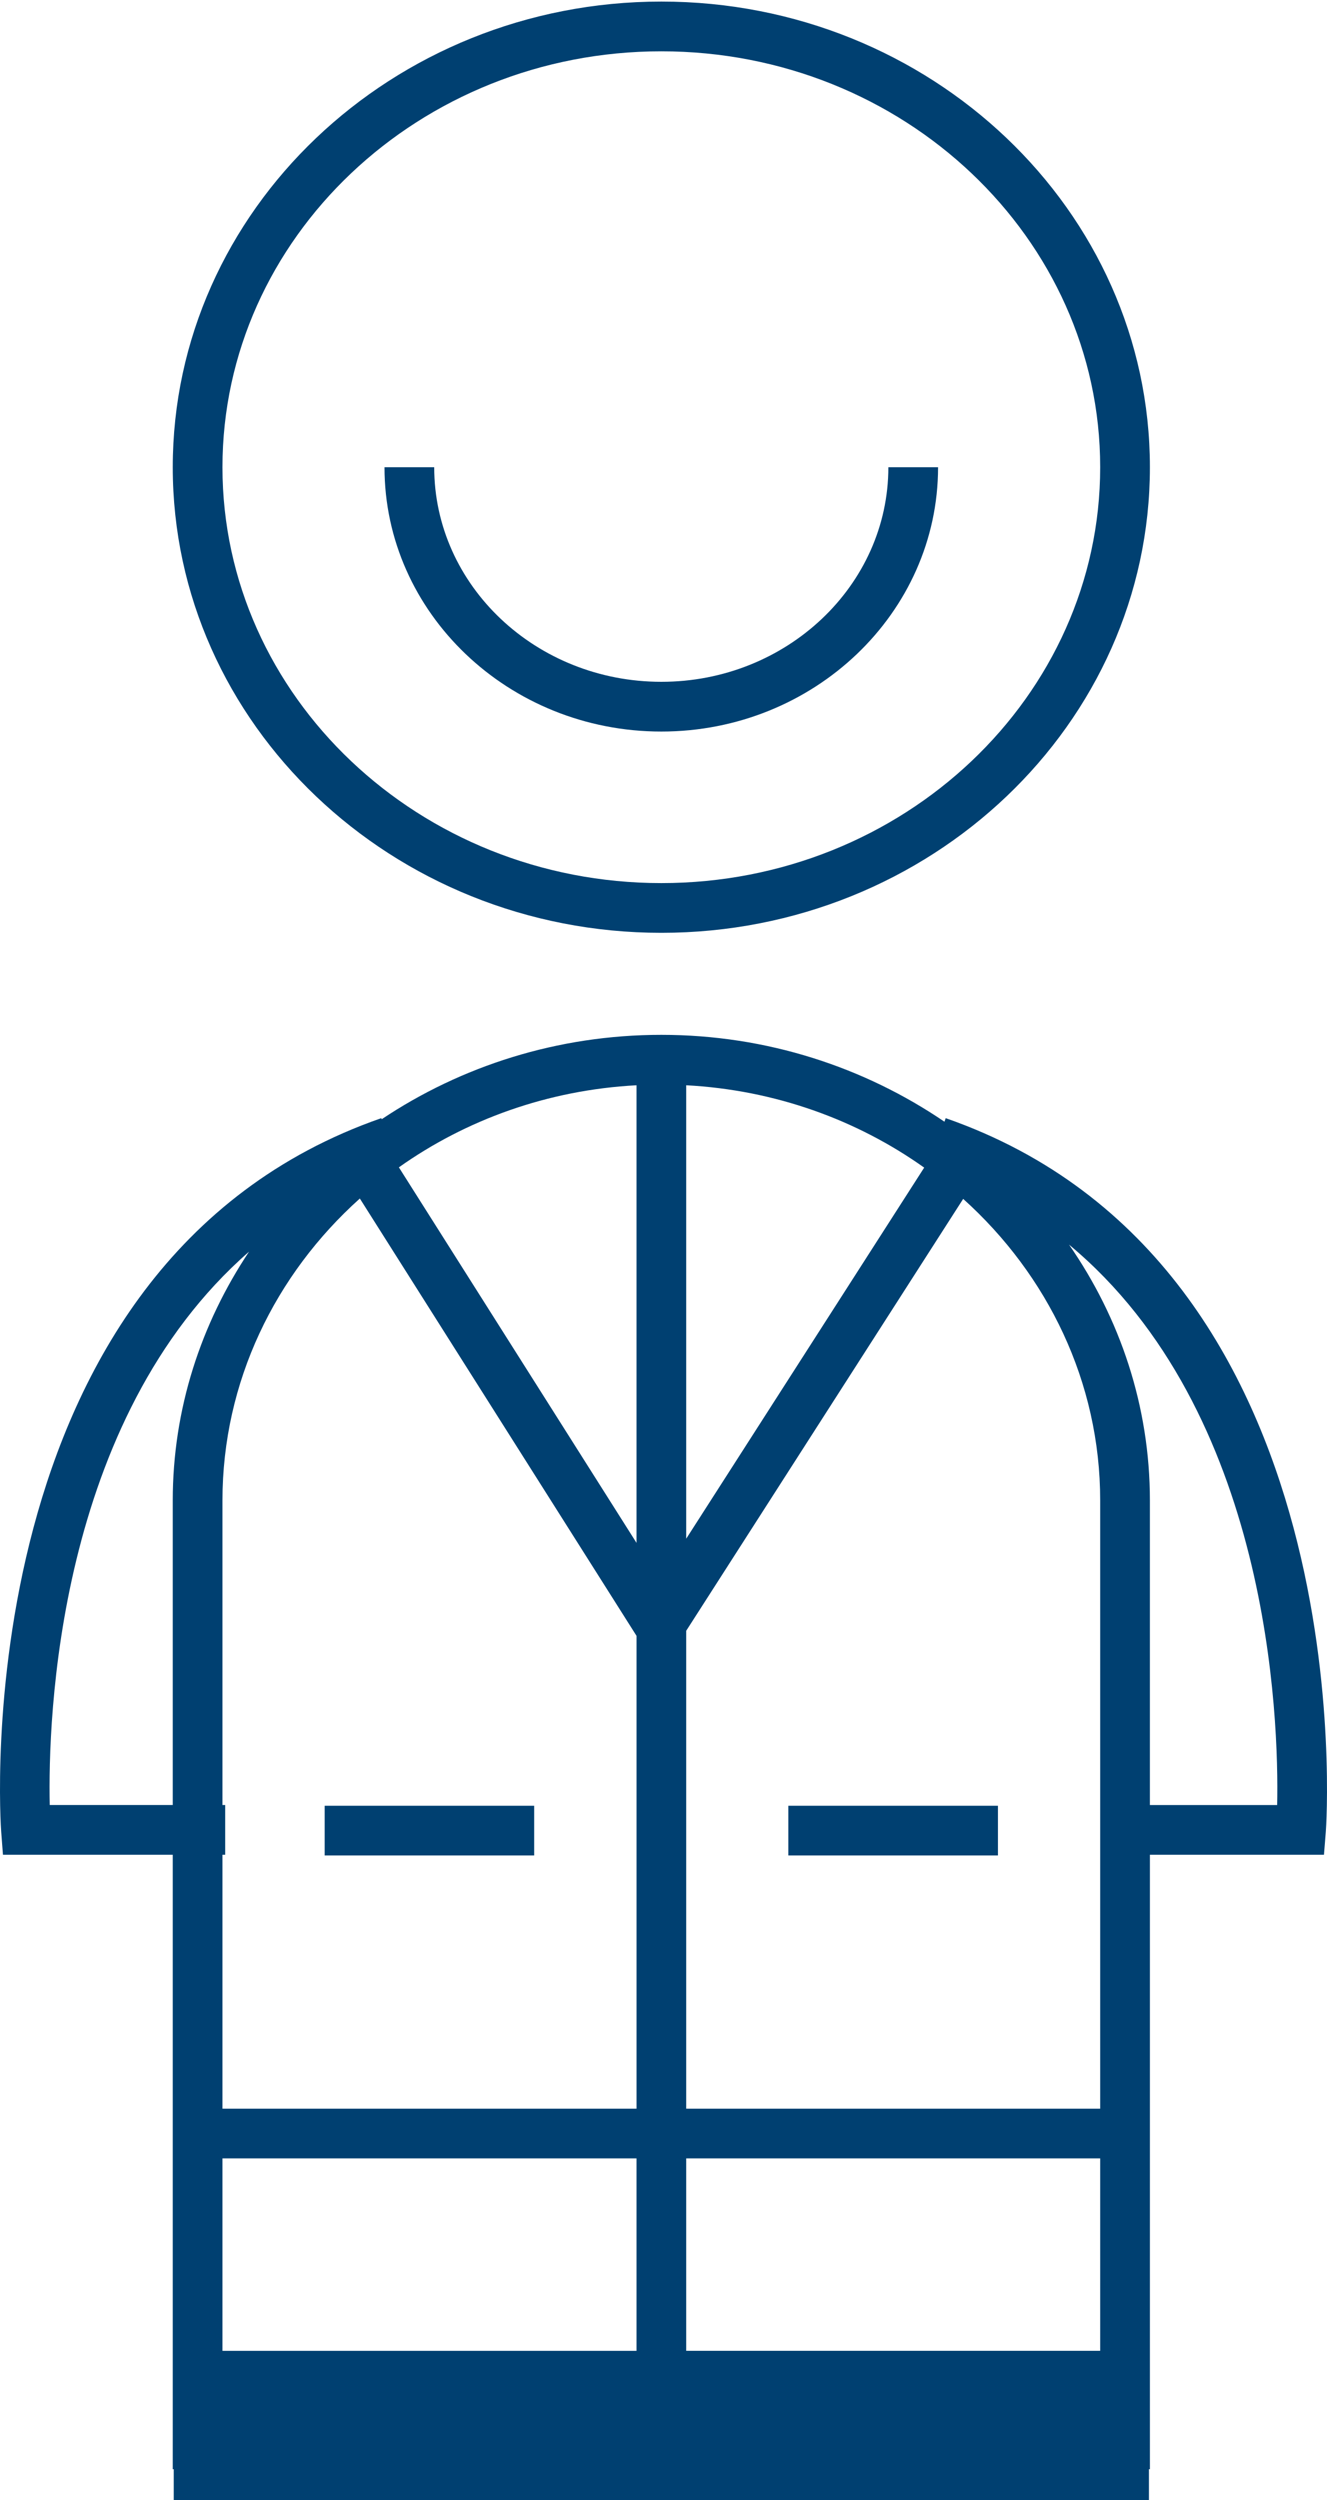 <?xml version="1.0" encoding="utf-8"?>
<!-- Generator: Adobe Illustrator 16.0.0, SVG Export Plug-In . SVG Version: 6.00 Build 0)  -->
<!DOCTYPE svg PUBLIC "-//W3C//DTD SVG 1.1//EN" "http://www.w3.org/Graphics/SVG/1.1/DTD/svg11.dtd">
<svg version="1.1" id="Ebene_1" xmlns="http://www.w3.org/2000/svg" xmlns:xlink="http://www.w3.org/1999/xlink" x="0px" y="0px"
	 width="159.296px" height="299.99px" viewBox="0 0 159.296 299.99" enable-background="new 0 0 159.296 299.99"
	 xml:space="preserve">
<g>
	<path fill="#004071" d="M79.391,111.934c32.329,0,58.646-25.062,58.646-55.868c0-30.807-26.316-55.878-58.646-55.878
		c-32.337,0-58.653,25.07-58.653,55.876C20.737,86.871,47.052,111.934,79.391,111.934z M79.391,6.157
		c29.045,0,52.678,22.386,52.678,49.908c0,27.514-23.633,49.902-52.678,49.902c-29.053,0-52.686-22.388-52.686-49.902
		C26.705,28.543,50.337,6.157,79.391,6.157z"/>
	<path fill="#004071" d="M79.391,87.782c18.309,0,33.217-14.229,33.217-31.717h-5.967c0,14.199-12.225,25.749-27.25,25.749
		c-15.045,0-27.267-11.551-27.267-25.749h-5.967C46.155,73.553,61.058,87.782,79.391,87.782z"/>
	<rect x="94.635" y="216.681" fill="#004071" width="25.161" height="5.965"/>
	<rect x="38.974" y="216.681" fill="#004071" width="25.15" height="5.965"/>
	<path fill="#004071" d="M113.526,134.174l-0.152,0.426c-9.604-6.532-21.314-10.425-33.984-10.425
		c-12.49,0-24.054,3.766-33.573,10.129l-0.047-0.13c-50.45,17.575-45.685,84.959-45.625,85.642l0.21,2.744h20.382v73.729h0.119v3.7
		H137.92v-3.7h0.118V222.56h20.894l0.221-2.744C159.209,219.134,163.977,151.749,113.526,134.174z M82.373,130.226
		c10.677,0.566,20.515,4.159,28.568,9.882l-28.568,44.53V130.226z M82.373,195.687l33.25-51.827
		c10.114,9.095,16.446,21.958,16.446,36.185v72.983H82.373V195.687z M132.069,258.995v23.092H82.373v-23.092H132.069z
		 M26.705,282.088v-23.092h49.706v23.092H26.705z M76.411,130.226v54.914l-28.528-45.065
		C55.934,134.368,65.757,130.79,76.411,130.226z M5.971,216.594c-0.218-10.19,0.782-46.185,23.928-66.405
		c-5.769,8.645-9.162,18.875-9.162,29.856v36.547H5.971V216.594z M26.705,216.594v-36.548c0-14.25,6.34-27.131,16.491-36.231
		l33.217,52.483v56.73H26.705V222.56h0.327v-5.967L26.705,216.594L26.705,216.594z M153.312,216.594h-15.276v-36.548
		c0-11.337-3.591-21.884-9.708-30.7C152.439,169.385,153.533,206.255,153.312,216.594z"/>
</g>
</svg>

